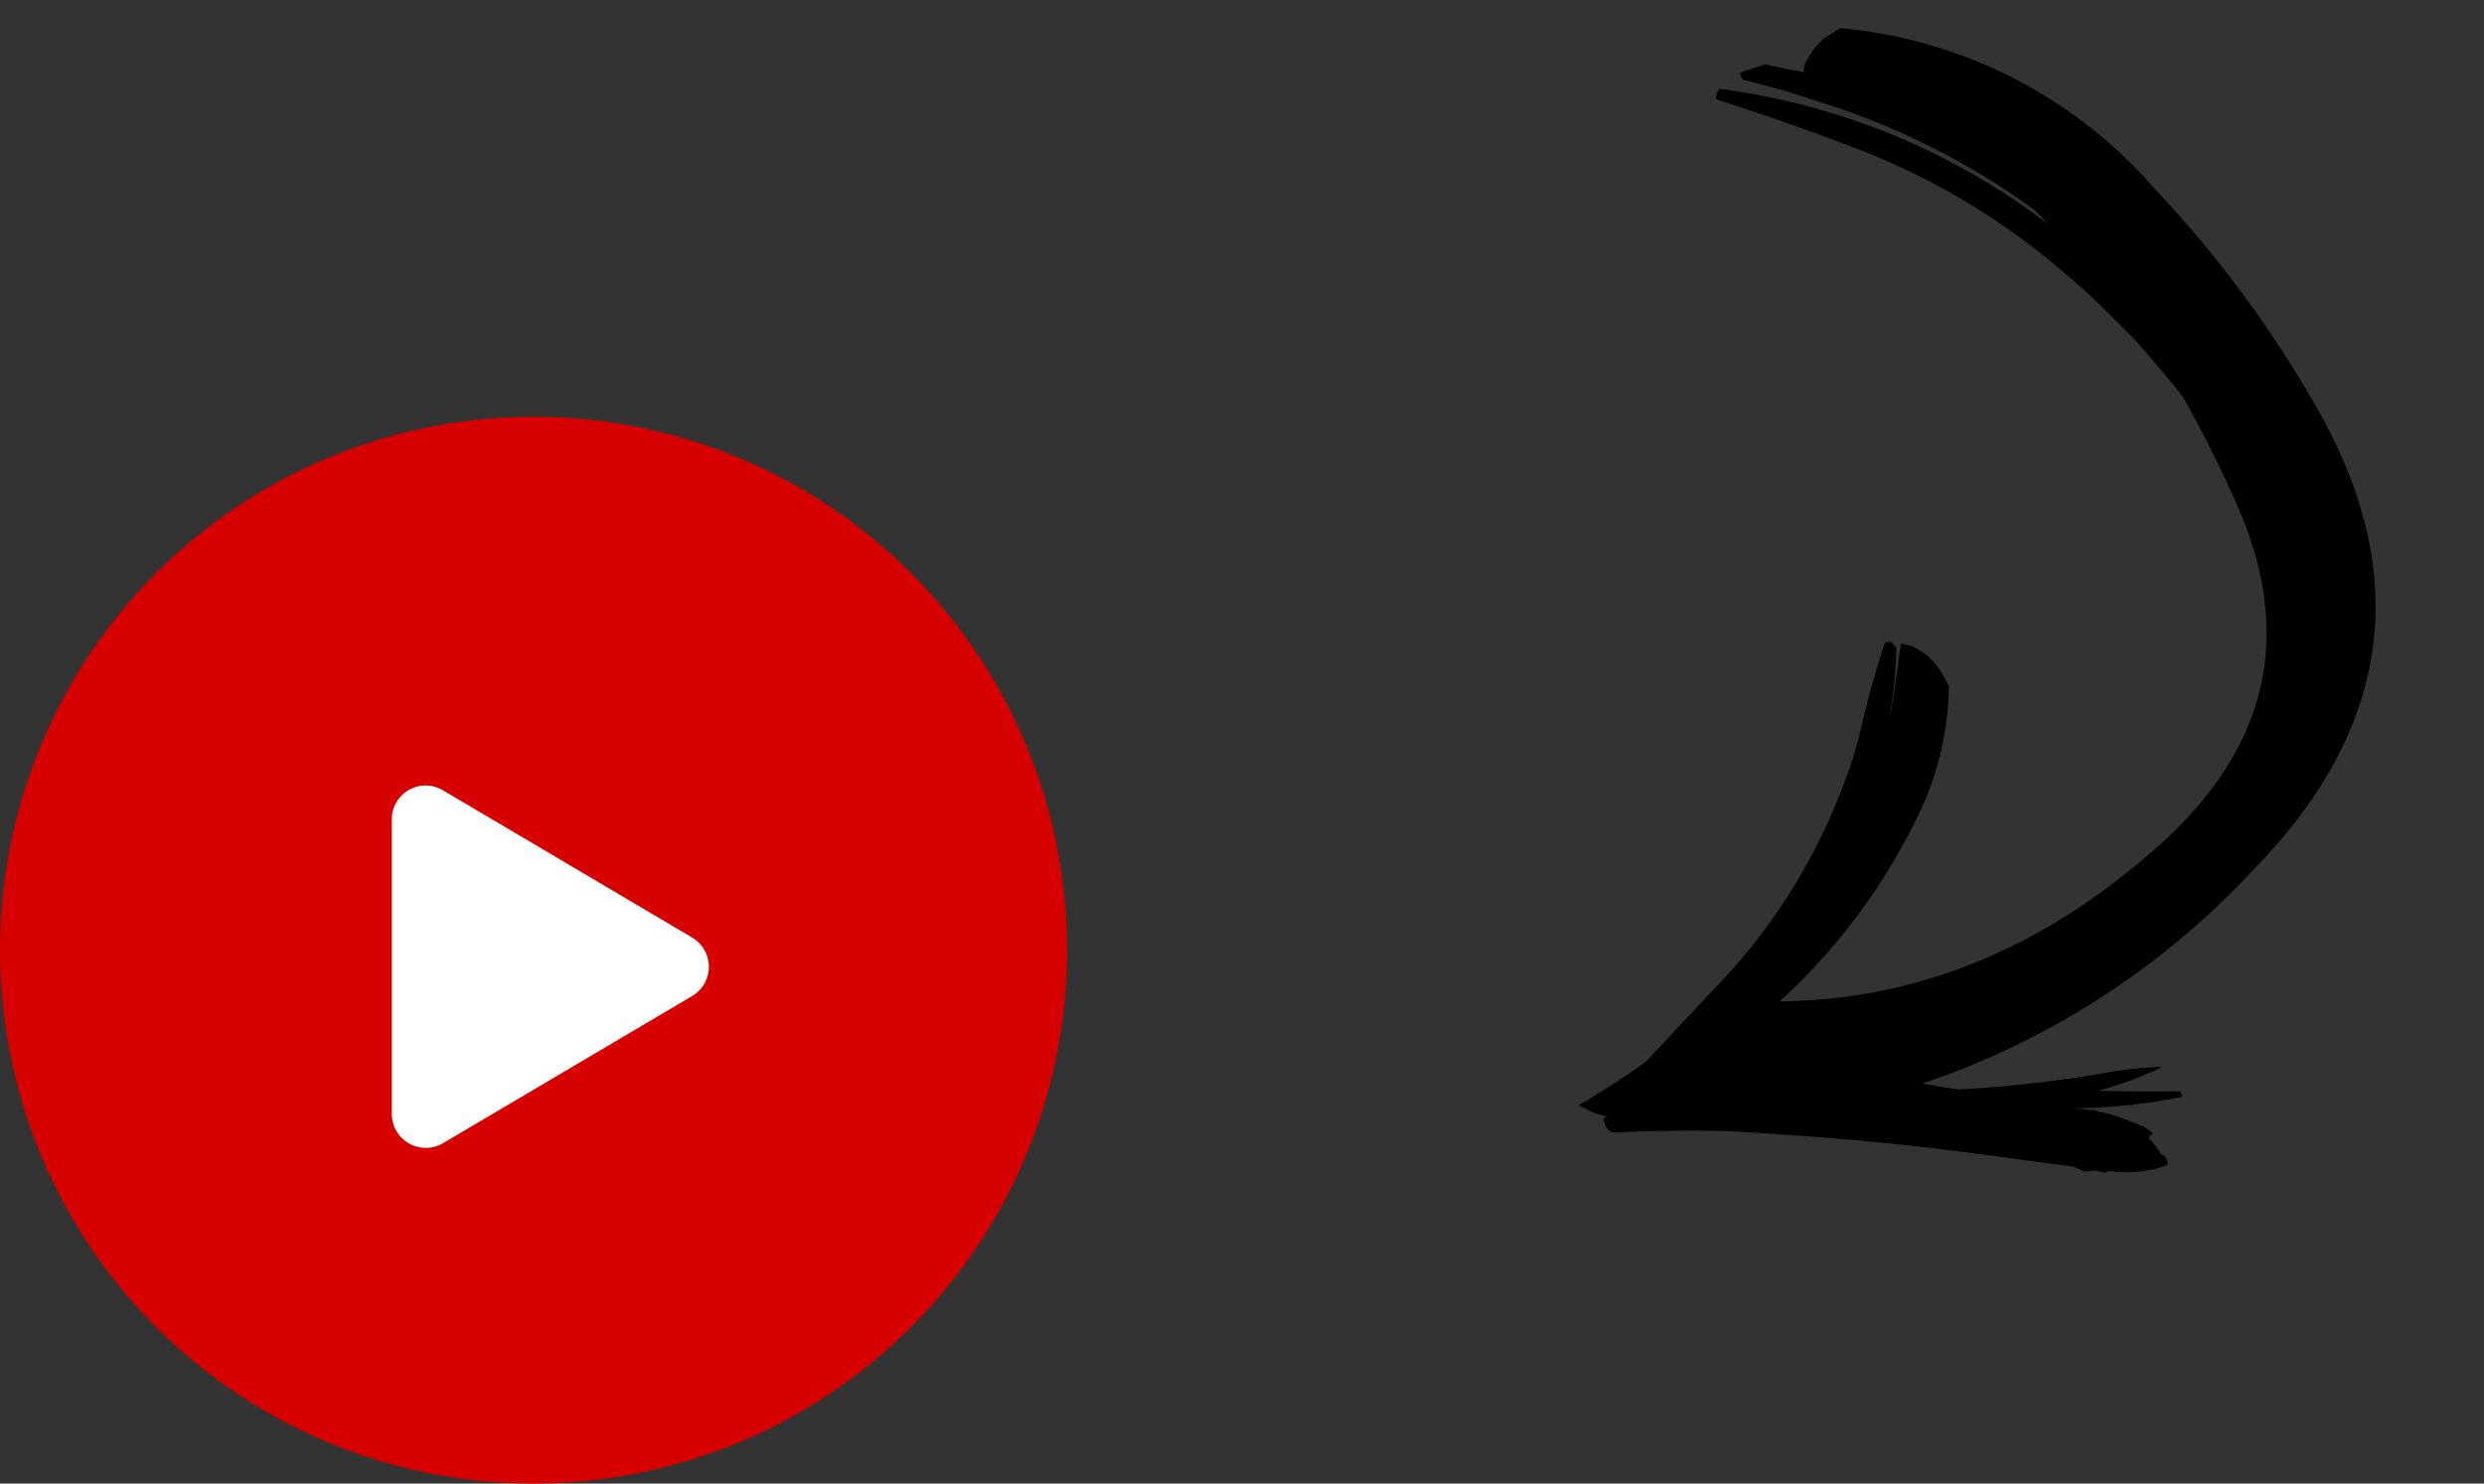 <svg xmlns="http://www.w3.org/2000/svg" width="148.972" height="89" viewBox="0 0 148.972 89">
  <rect x="0" y="0" width="148.972" height="89" fill="#333333" stroke="none"/>
  <g id="Group_416" data-name="Group 416" transform="translate(-460 -1268)">
    <g id="Group_384" data-name="Group 384" transform="translate(34 -230)">
      <circle id="Ellipse_1" data-name="Ellipse 1" cx="32" cy="32" r="32" transform="translate(426 1523)" fill="#d60000"/>
      <path id="play-solid" d="M18.011,9.142,3.073.311A2.026,2.026,0,0,0,0,2.064V19.722a2.035,2.035,0,0,0,3.073,1.753l14.938-8.827a2.035,2.035,0,0,0,0-3.505Z" transform="translate(449.5 1545.103)" fill="#fff"/>
    </g>
    <g id="Group_383" data-name="Group 383" transform="translate(994.853 1508.892) rotate(-167)">
      <g id="Group_382" data-name="Group 382" transform="translate(427.858 69.988)">
        <path id="Path_424" data-name="Path 424" d="M454.883,21.132c.076-.076.152-.076.152-.228a.236.236,0,0,0-.076-.152.675.675,0,0,0-.761-.457c-2.131.609-4.339,1.142-6.546,1.6-4.8.837-9.515,1.522-14.234,1.979-2.131.228-4.263.381-6.394.609h-.076a4.851,4.851,0,0,1-.685-.152c-.228.076-.381.152-.609.228h-.685v.152c0-.076-.076-.076-.152,0a7.284,7.284,0,0,0-3.349,1.142c.076.3.228.533.533.533a4.036,4.036,0,0,0,.913.761V27.3a1.1,1.1,0,0,0-.152.228,3.711,3.711,0,0,1,.533.228,22.144,22.144,0,0,0,2.36.3h.913c.381-.076.761-.076,1.142-.152a34.723,34.723,0,0,0-6.166,2.131s0,.152.076.152a.266.266,0,0,1,.076.152c1.6-.381,3.2-.761,4.8-1.066a23.1,23.1,0,0,0-3.349,2.207.57.57,0,0,0,.381-.076,22.878,22.878,0,0,0,2.436-.837,75.032,75.032,0,0,1,8.754-3.121c.761-.076,1.446-.076,2.207-.152A48,48,0,0,0,420.4,44.349q-9.134,15.072,2.512,27.708a68.281,68.281,0,0,0,12.56,10.733,28.265,28.265,0,0,0,20.476,5.1l.761-.761a4.418,4.418,0,0,0,.761-1.6,1.029,1.029,0,0,0,0-.685h0c.761-.076,1.522-.076,2.36-.076.457-.3.913-.533,1.37-.837a.236.236,0,0,1-.076-.152q-.114-.228-.228-.228a42.878,42.878,0,0,1-4.415-.228,44.231,44.231,0,0,1-14.31-3.425c-.381-.228-.685-.457-1.066-.685a41.134,41.134,0,0,0,21.085,3.5c0-.076.076-.152.076-.228V82.1a.828.828,0,0,0-.381-.076q-4.11-.343-8.221-.913a42.169,42.169,0,0,1-14.234-4.567c-1.675-.837-3.2-1.827-4.8-2.816q-1.941-1.37-3.654-2.74a67.037,67.037,0,0,1-4.719-5.709c-5.1-6.851-5.024-13.93.3-21.237,5.252-7.307,11.875-11.951,19.791-13.854a36.672,36.672,0,0,0-5.481,12.331,18.311,18.311,0,0,0-.152,8.373q1.6,2.055,3.425,1.827v-.076l-.076.076v-.533c-.152-1.218-.228-2.36-.3-3.5v-.533a27.192,27.192,0,0,0,.533,4.263,2.369,2.369,0,0,0,.457.3.28.28,0,0,1,.228-.076l.076-.152c.152-1.751.228-3.578.228-5.4a21.524,21.524,0,0,1,.228-3.121,35.392,35.392,0,0,1,4.872-14.006c.99-1.675,1.979-3.425,2.969-5.1.837-.99,1.751-1.9,2.74-2.893a4.35,4.35,0,0,1,.609-.533A4.606,4.606,0,0,0,454.883,21.132Z" transform="translate(-416.385 -20.295)"/>
      </g>
    </g>
  </g>
</svg>
